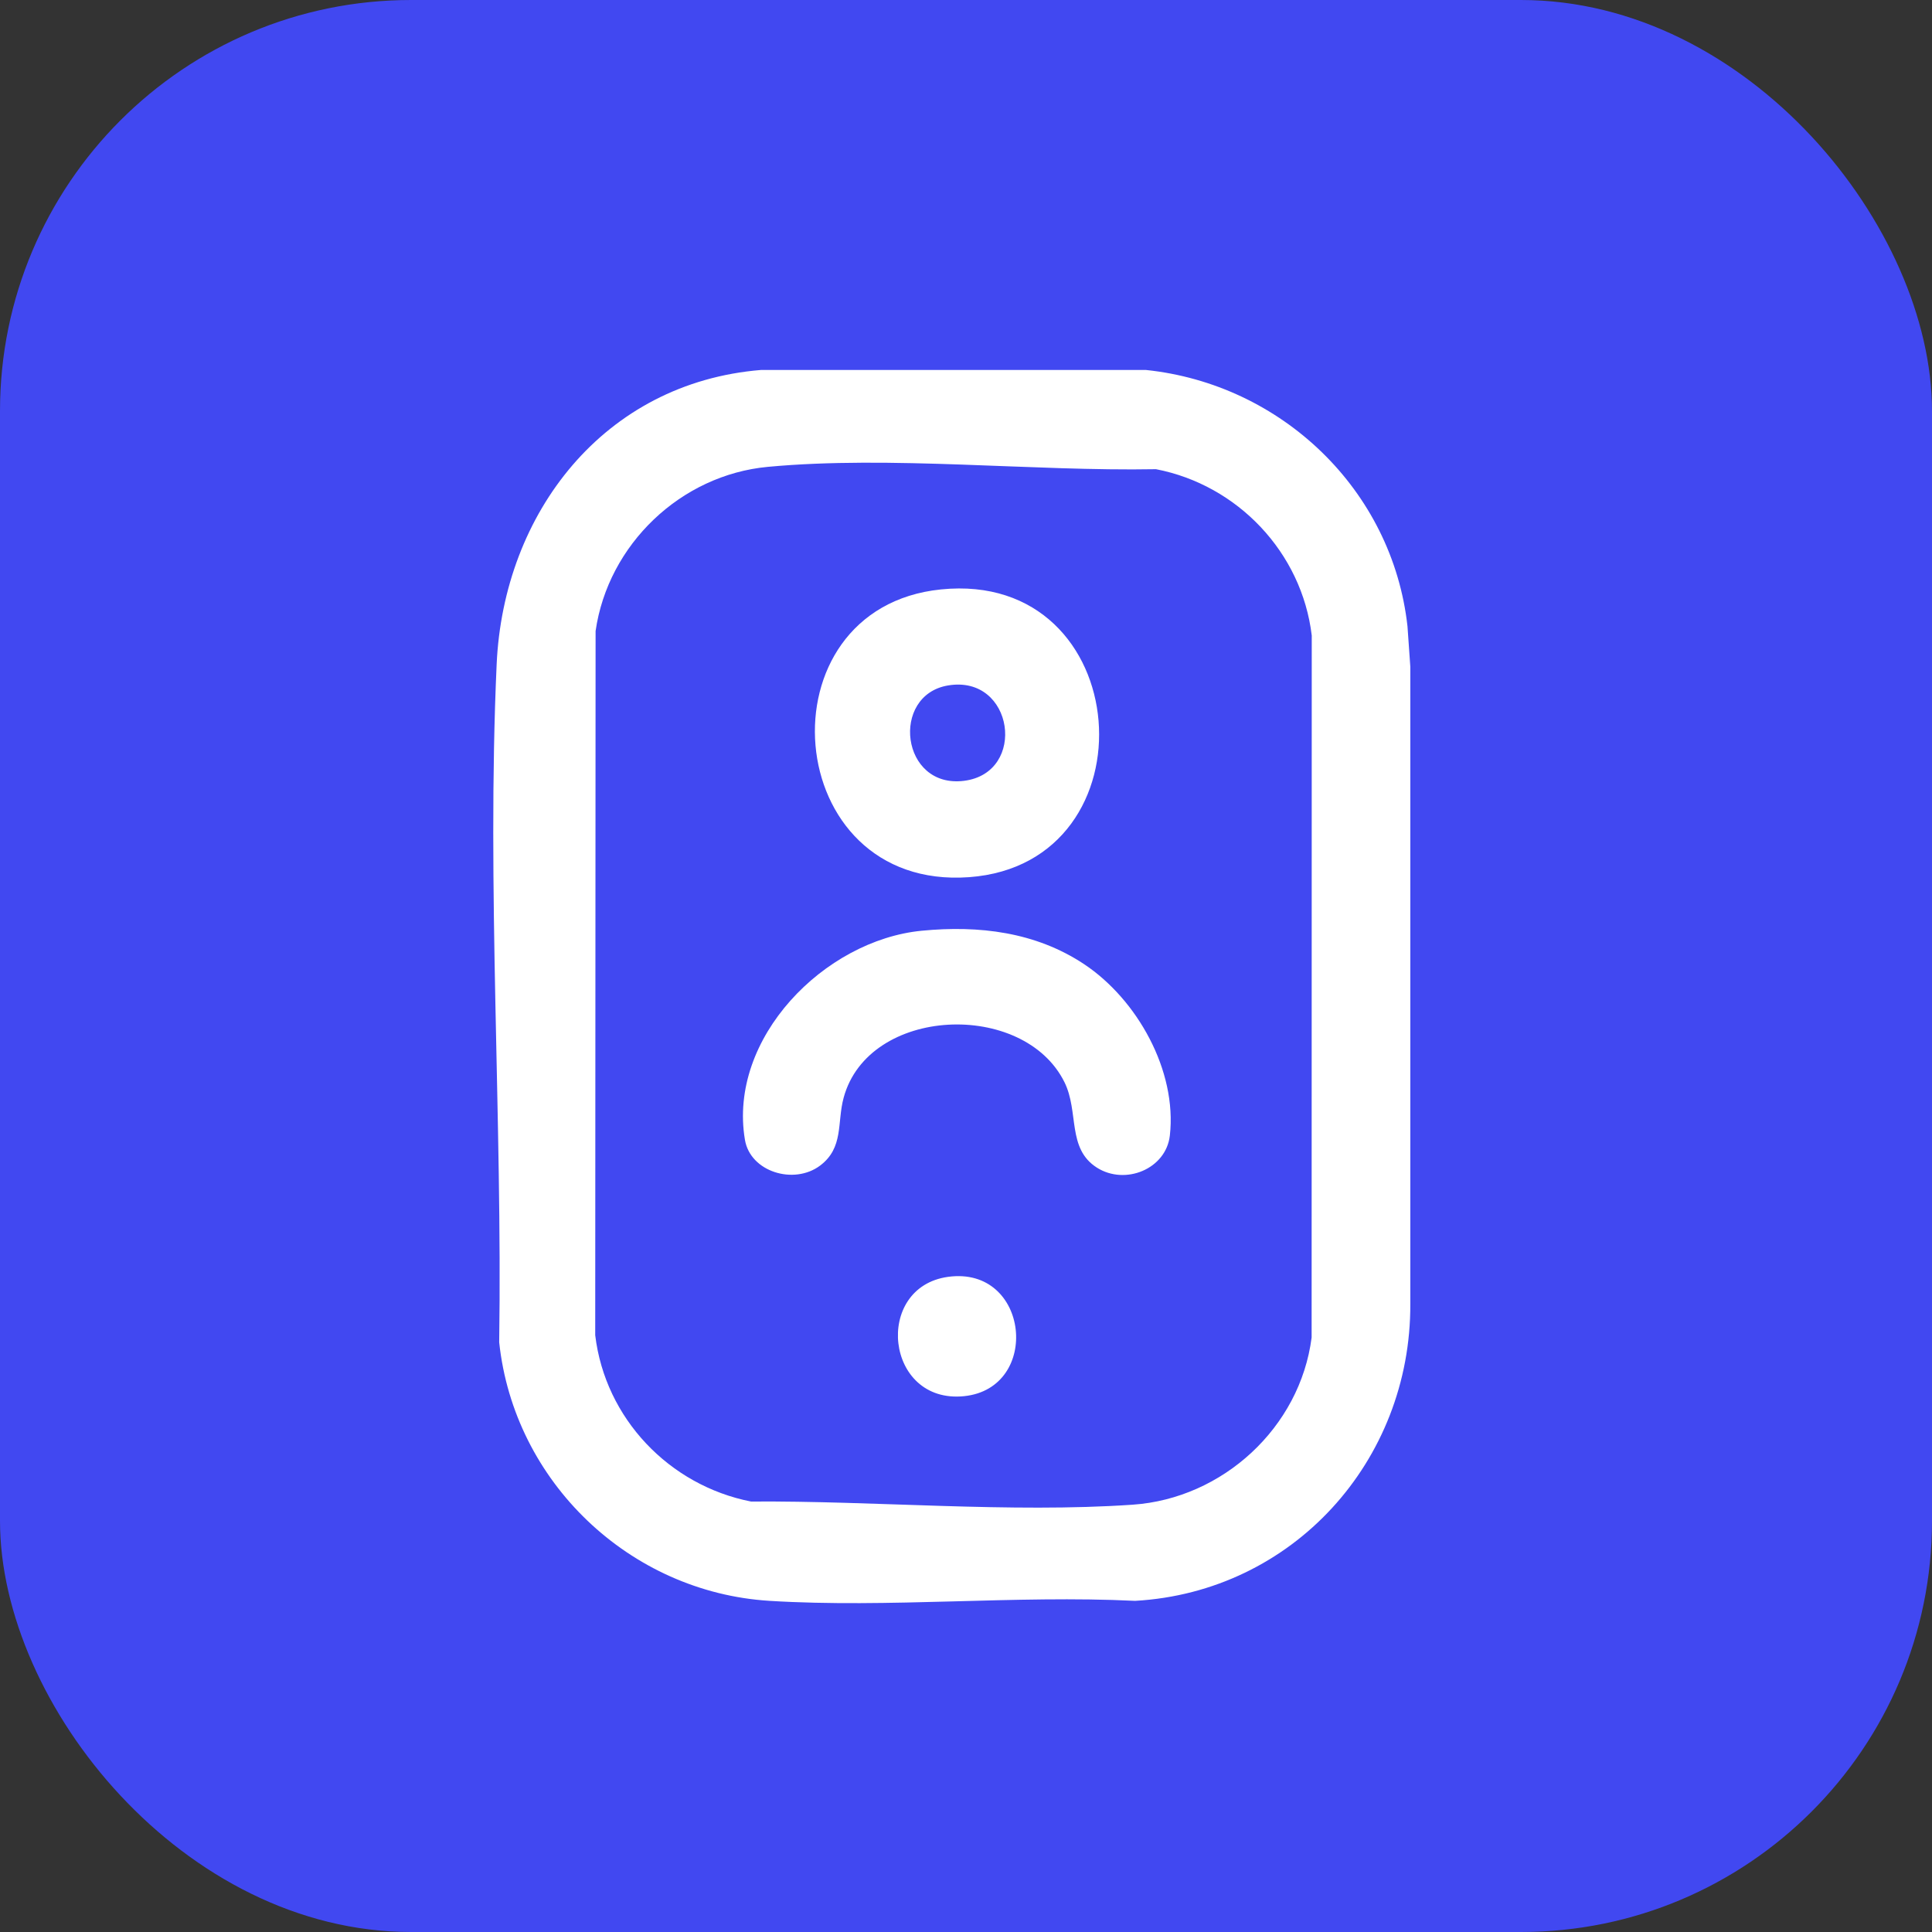 <?xml version="1.0" encoding="UTF-8"?> <svg xmlns="http://www.w3.org/2000/svg" width="47" height="47" viewBox="0 0 47 47" fill="none"><rect x="0" y="0" width="47" height="47" fill="#333333" stroke="none"/><rect width="47" height="47" rx="10" fill="#4148F1"></rect><path d="M27.874 9C31.176 9.343 33.872 11.916 34.24 15.236L34.309 16.22V31.722C34.324 35.542 31.452 38.727 27.614 38.944C24.697 38.802 21.617 39.123 18.72 38.944C15.312 38.733 12.504 36.046 12.144 32.654C12.223 27.221 11.838 21.579 12.082 16.162C12.248 12.479 14.693 9.31 18.517 9H27.874ZM18.681 11.357C16.561 11.554 14.792 13.246 14.489 15.352L14.48 32.482C14.722 34.505 16.279 36.137 18.27 36.528C21.27 36.506 24.57 36.81 27.554 36.605C29.746 36.455 31.628 34.727 31.908 32.538L31.911 15.46C31.671 13.442 30.109 11.798 28.122 11.414C25.107 11.469 21.665 11.079 18.681 11.357Z" fill="white"></path><path d="M22.891 14.339C27.643 13.855 28.134 21.007 23.575 21.339C18.968 21.675 18.447 14.791 22.891 14.339ZM23.063 16.675C21.656 16.911 21.911 19.191 23.454 18.995C24.997 18.799 24.665 16.406 23.063 16.675Z" fill="white"></path><path d="M22.423 22.642C23.815 22.507 25.192 22.672 26.371 23.454C27.662 24.311 28.638 26.045 28.459 27.625C28.366 28.439 27.374 28.843 26.684 28.405C25.952 27.939 26.253 27.051 25.896 26.328C24.905 24.323 21.126 24.475 20.523 26.706C20.359 27.31 20.531 27.919 19.95 28.356C19.314 28.832 18.253 28.509 18.122 27.728C17.706 25.254 20.055 22.872 22.423 22.642Z" fill="white"></path><path d="M23.064 31.062C25.047 30.79 25.337 33.772 23.453 33.965C21.532 34.16 21.243 31.313 23.064 31.062Z" fill="white"></path></svg> 